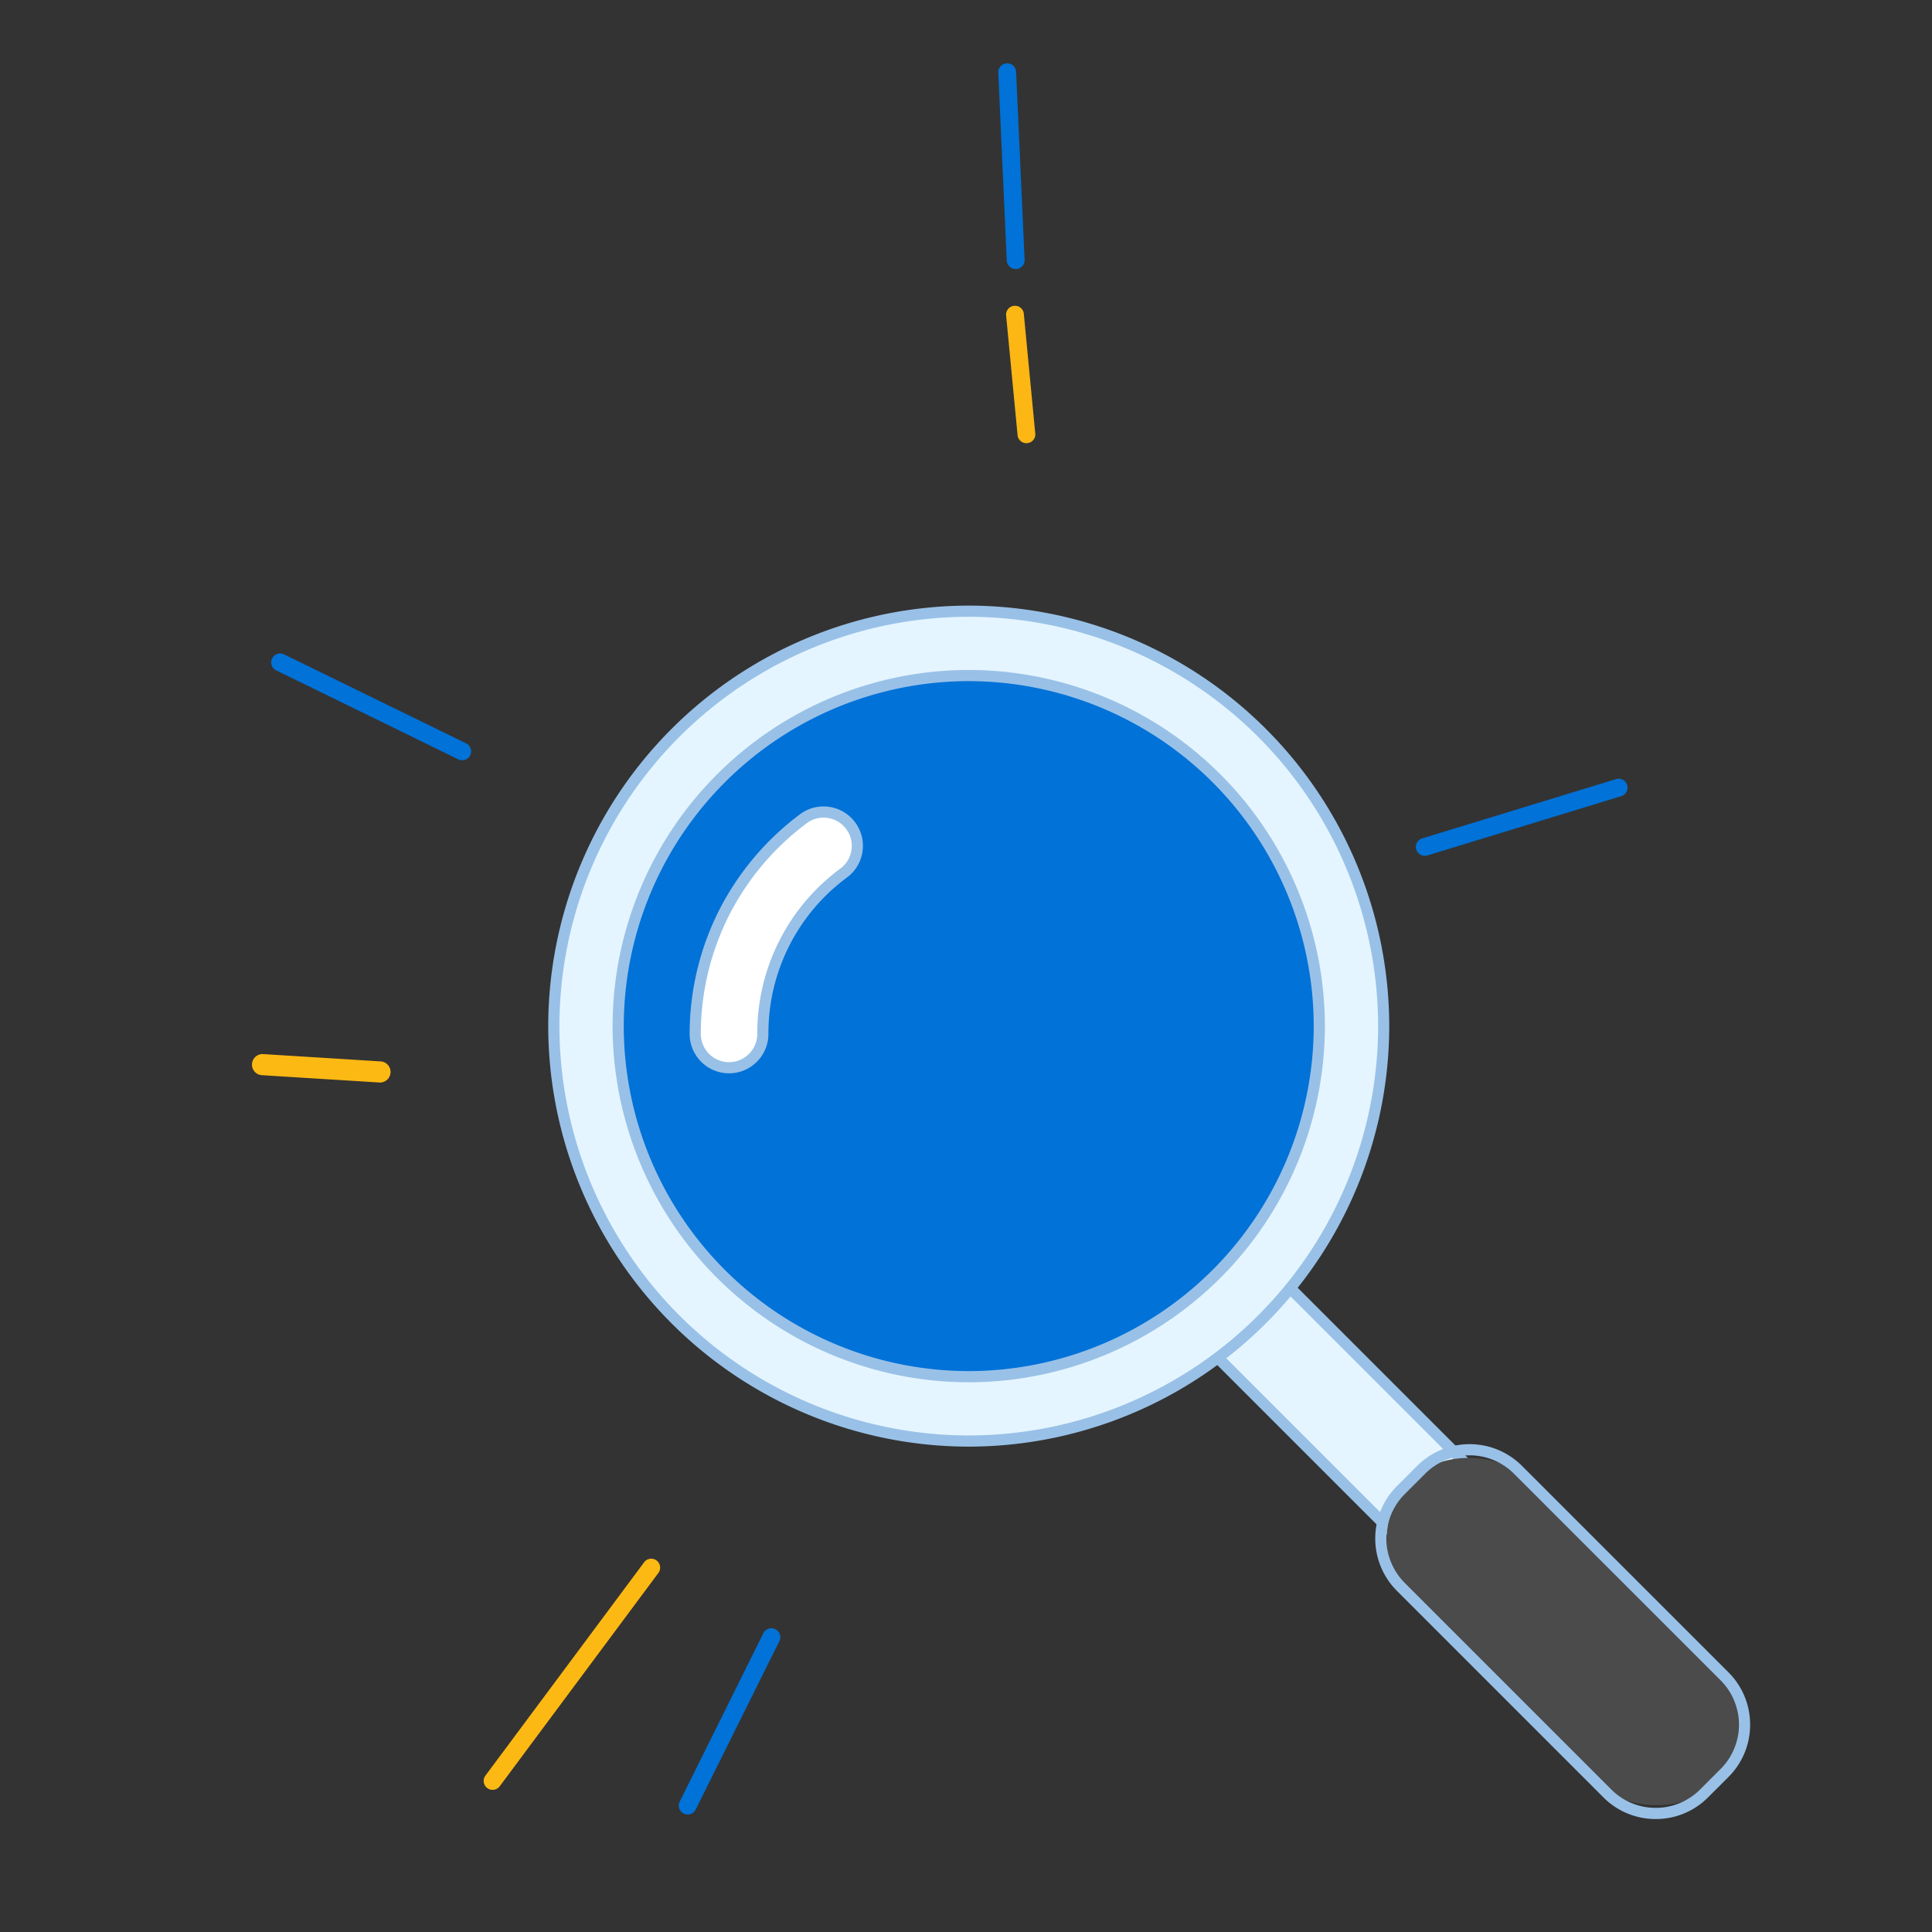 <svg xmlns="http://www.w3.org/2000/svg" xmlns:xlink="http://www.w3.org/1999/xlink" width="172" height="172" viewBox="0 0 172 172"><rect x="0" y="0" width="172" height="172" fill="#333333" stroke="none"/><defs><style>.a{fill:none;}.b{clip-path:url(#a);}.c{fill:#e5f5ff;}.d{fill:#99c1e7;}.e{fill:#4b4b4b;}.f{fill:#0072d8;}.g{fill:#fff;}.h{fill:#fdb913;}.i{fill:#fcb715;}</style><clipPath id="a"><rect class="a" width="172" height="172" transform="translate(94 138)"/></clipPath></defs><g class="b" transform="translate(-94 -138)"><g transform="translate(21.387 -65.82)"><g transform="translate(121.42 257.736)"><g transform="translate(0 0)"><g transform="translate(52.9 53.928)"><rect class="c" width="8.932" height="38.187" transform="translate(0.704 7.02) rotate(-45)"/><path class="d" d="M1834.237-886.88l-27.706-27.707,7.019-7.019,27.707,27.706Zm-26.3-27.707,26.3,26.3,5.612-5.612-26.3-26.3Z" transform="translate(-1806.531 921.606)"/></g><g transform="translate(71.596 72.624)"><rect class="e" width="14.748" height="38.187" rx="7.374" transform="translate(0 10.428) rotate(-45)"/><path class="d" d="M1893.959-825.776a6.548,6.548,0,0,1-4.661-1.931l-18.385-18.386a6.6,6.6,0,0,1,0-9.321l1.811-1.811a6.6,6.6,0,0,1,9.321,0l18.386,18.385a6.549,6.549,0,0,1,1.93,4.66,6.549,6.549,0,0,1-1.93,4.66l-1.812,1.811A6.546,6.546,0,0,1,1893.959-825.776Zm-16.574-32.38a5.578,5.578,0,0,0-3.957,1.636l-1.812,1.811a5.6,5.6,0,0,0,0,7.913L1890-828.411a5.558,5.558,0,0,0,3.956,1.639,5.558,5.558,0,0,0,3.956-1.639l1.812-1.811a5.558,5.558,0,0,0,1.639-3.957,5.557,5.557,0,0,0-1.639-3.956l-18.386-18.385A5.579,5.579,0,0,0,1877.385-858.156Z" transform="translate(-1866.956 861.18)"/></g><g transform="translate(0 0)"><circle class="c" cx="36.939" cy="36.939" r="36.939" transform="translate(0.498 0.498)"/><path class="d" d="M1684.555-1009.244a37.479,37.479,0,0,1-37.437-37.436,37.479,37.479,0,0,1,37.437-37.437,37.479,37.479,0,0,1,37.436,37.437A37.479,37.479,0,0,1,1684.555-1009.244Zm0-73.878a36.483,36.483,0,0,0-36.442,36.442,36.483,36.483,0,0,0,36.442,36.441A36.482,36.482,0,0,0,1721-1046.68,36.483,36.483,0,0,0,1684.555-1083.122Z" transform="translate(-1647.118 1084.117)"/></g><g transform="translate(5.728 5.728)"><circle class="f" cx="31.211" cy="31.211" r="31.211" transform="translate(0.498 0.498)"/><path class="d" d="M1696.089-1003.438a31.745,31.745,0,0,1-31.708-31.709,31.744,31.744,0,0,1,31.708-31.708,31.745,31.745,0,0,1,31.708,31.708A31.745,31.745,0,0,1,1696.089-1003.438Zm0-62.422a30.748,30.748,0,0,0-30.713,30.713,30.748,30.748,0,0,0,30.713,30.713,30.747,30.747,0,0,0,30.713-30.713A30.747,30.747,0,0,0,1696.089-1065.859Z" transform="translate(-1664.38 1066.855)"/></g><g transform="translate(12.589 17.879)"><path class="g" d="M1689.566-1005.975a3.011,3.011,0,0,1-3.011-3.011,23.941,23.941,0,0,1,2.625-10.891,24.071,24.071,0,0,1,7-8.265,3.011,3.011,0,0,1,4.213.617,3.011,3.011,0,0,1-.617,4.213,17.708,17.708,0,0,0-7.2,14.327A3.011,3.011,0,0,1,1689.566-1005.975Z" transform="translate(-1686.057 1029.237)"/><path class="d" d="M1688.564-1006.48a3.513,3.513,0,0,1-3.509-3.509,24.438,24.438,0,0,1,2.68-11.119,24.569,24.569,0,0,1,7.147-8.437,3.48,3.48,0,0,1,2.6-.657,3.486,3.486,0,0,1,2.306,1.376,3.486,3.486,0,0,1,.657,2.6,3.487,3.487,0,0,1-1.376,2.306,17.214,17.214,0,0,0-7,13.928A3.512,3.512,0,0,1,1688.564-1006.48Zm8.408-22.764a2.49,2.49,0,0,0-1.495.5,23.587,23.587,0,0,0-6.857,8.093,23.451,23.451,0,0,0-2.569,10.664,2.516,2.516,0,0,0,2.513,2.513,2.516,2.516,0,0,0,2.513-2.513,18.2,18.2,0,0,1,7.4-14.726,2.5,2.5,0,0,0,.986-1.652,2.5,2.5,0,0,0-.471-1.865,2.5,2.5,0,0,0-1.652-.986A2.563,2.563,0,0,0,1696.972-1029.245Z" transform="translate(-1685.055 1030.24)"/></g></g></g><g transform="translate(122.852 193.929) rotate(21)"><g transform="translate(48.772 138.673) rotate(-13)"><g transform="translate(14.587 6.415) rotate(-11)"><path class="f" d="M.793,16.169a.793.793,0,0,1-.683-1.2L8.328.391A.793.793,0,0,1,9.7,1.2L1.477,15.779A.793.793,0,0,1,.793,16.169Z" transform="translate(0 0)"/></g><path class="h" d="M.793,22.394a.794.794,0,0,1-.684-1.2L11.473.392a.794.794,0,0,1,1.369.8L1.478,22A.792.792,0,0,1,.793,22.394Z" transform="translate(0 0)"/></g><g transform="matrix(0.875, 0.485, -0.485, 0.875, 15.744, 99.429)"><g transform="translate(0 0)"><path class="h" d="M.941,9.469A.941.941,0,0,1,.276,7.862L7.491.276A.941.941,0,0,1,8.822,1.607L1.607,9.193A.939.939,0,0,1,.941,9.469Z" transform="translate(0 0)"/></g></g><path class="f" d="M.793,17.086a.794.794,0,0,1-.684-1.2L9.429.392a.794.794,0,0,1,1.369.8l-9.32,15.5A.792.792,0,0,1,.793,17.086Z" transform="matrix(0.438, 0.899, -0.899, 0.438, 15.357, 65.505)"/><g transform="translate(36.603 0)"><g transform="translate(23.21 26.63) rotate(127)"><path class="i" d="M.793,11.182a.793.793,0,0,1-.683-1.2L4.9.391a.793.793,0,0,1,1.368.8l-4.794,9.6A.793.793,0,0,1,.793,11.182Z" transform="translate(0 0)"/></g><g transform="translate(18.814 9.731) rotate(127)"><path class="f" d="M.793,16.169a.793.793,0,0,1-.683-1.2L8.328.391A.793.793,0,0,1,9.7,1.2L1.477,15.779A.793.793,0,0,1,.793,16.169Z" transform="translate(0 0)"/></g></g><path class="f" d="M.793,17.086a.794.794,0,0,1-.684-1.2L9.429.392a.794.794,0,0,1,1.369.8l-9.32,15.5A.792.792,0,0,1,.793,17.086Z" transform="matrix(0.934, 0.358, -0.358, 0.934, 107.175, 36.672)"/></g></g></g></svg>